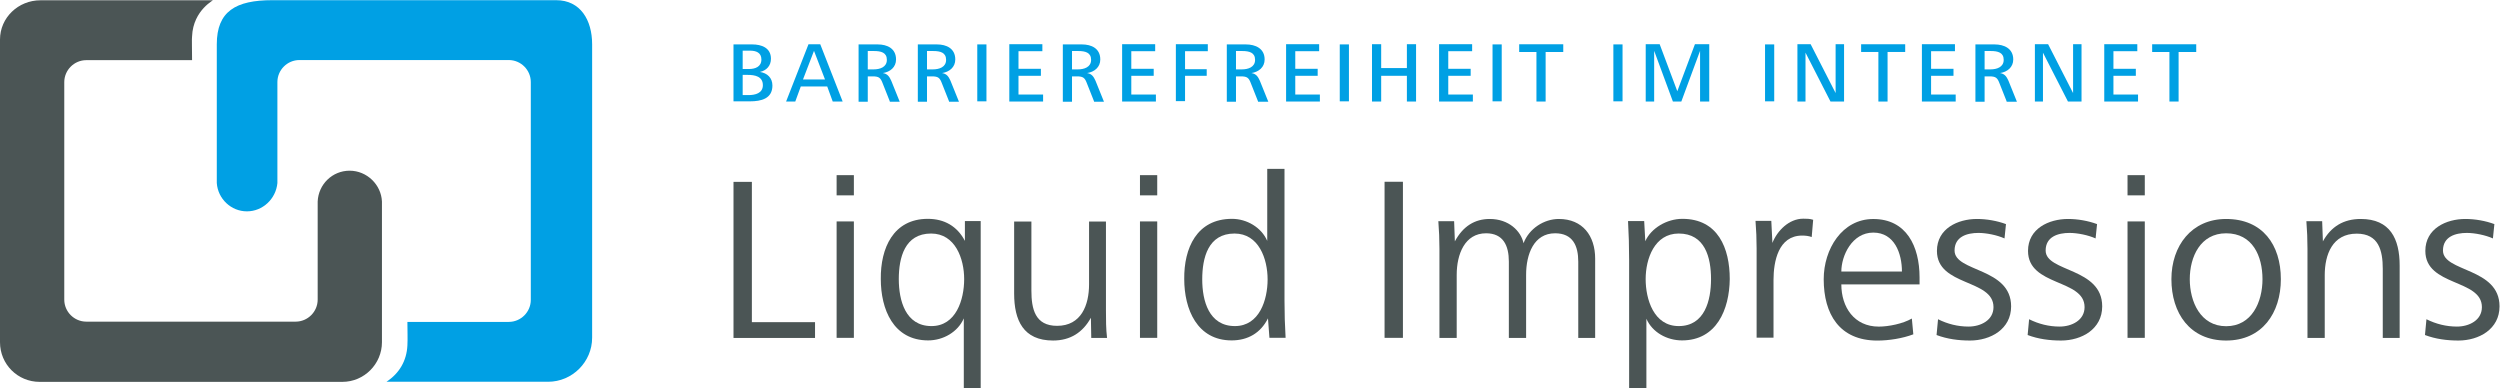 <?xml version="1.0" encoding="UTF-8"?>
<svg xmlns:cc="http://creativecommons.org/ns#" xmlns:dc="http://purl.org/dc/elements/1.1/" xmlns:rdf="http://www.w3.org/1999/02/22-rdf-syntax-ns#" xmlns:svg="http://www.w3.org/2000/svg" xmlns="http://www.w3.org/2000/svg" xmlns:xlink="http://www.w3.org/1999/xlink" version="1.1" id="svg2" x="0px" y="0px" viewBox="0 0 907.4 141" style="enable-background:new 0 0 907.4 141;" xml:space="preserve">
<style type="text/css">
	.st0{clip-path:url(#SVGID_00000037686160539223554520000014022839310794647182_);}
	.st1{fill:#4B5555;}
	.st2{fill:#00A0E4;}
</style>
<g id="g10" transform="matrix(1.333,0,0,-1.333,0,141.02)">
	<g id="g12">
		<g>
			<defs>
				<rect id="SVGID_1_" x="-113.4" y="-17.6" width="907.4" height="141"></rect>
			</defs>
			<clipPath id="SVGID_00000118358912368007059800000006886415895527691679_">
				<use xlink:href="#SVGID_1_" style="overflow:visible;"></use>
			</clipPath>
			<g id="g14" style="clip-path:url(#SVGID_00000118358912368007059800000006886415895527691679_);">
				<g id="g20" transform="translate(0,95.013)">
					<path id="path22" class="st1" d="M0,0c0,6,5,10.7,11,10.7l46.9,0c0.7,0.2-5.3-2.5-5.6-9.8c-0.1-0.5,0-3.6,0-6.5l-28.8,0       c-3.3,0-6-2.7-6-6v-59.2c0-3.3,2.7-6,6-6h57c3.3,0,6,2.7,6,6v26.7c0.2,4.7,4,8.4,8.7,8.4c4.7,0,8.6-3.8,8.8-8.4v-38.3       c0-5.9-4.8-10.8-10.8-10.8H10.8C4.8-93.2,0-88.4,0-82.4V0z"></path>
				</g>
				<g id="g24" transform="translate(59.03,93.741)">
					<path id="path26" class="st2" d="M0,0c0,9,5.2,12,15.1,12h77.3c6.6,0,9.8-5.4,9.8-12v-79.9c0-6.6-5.4-12-12-12h-44       c3.5,2.3,5.5,5.7,5.7,9.9c0.1,1.8,0,4,0,6.4h27.6c3.3,0,6,2.7,6,6v59.3c0,3.3-2.7,6-6,6h-57c-3.3,0-6-2.7-6-6v-27.5       c-0.4-4.3-4-7.7-8.3-7.7c-4.3,0-7.9,3.4-8.2,7.7L0,0z"></path>
				</g>
				<g id="g28" transform="translate(199.724,13.771)">
					<path id="path30" class="st1" d="M0,0v42.5h5V4.3h17.2V0H0z"></path>
				</g>
				<path id="path32" class="st1" d="M227.8,45.5h4.7V13.8h-4.7V45.5z M227.8,58.1h4.7v-5.5h-4.7V58.1z"></path>
				<g id="g34" transform="translate(253.531,42.204)">
					<path id="path36" class="st1" d="M0,0c-7.2,0-8.8-6.6-8.8-12.4c0-5.8,1.8-12.8,8.9-12.8C6.8-25.2,9-18,9-12.4C9-6.9,6.6,0,0,0        M8.9-42.2v19.1c-1.6-3.7-5.6-6-9.7-6c-9.5,0-12.9,8.5-12.9,16.7C-13.8-4-10.3,4-0.9,4c4.5,0,8-2,10.1-6v5.4h4.3v-45.5H8.9z"></path>
				</g>
				<g id="g38" transform="translate(297.138,13.771)">
					<path id="path40" class="st1" d="M0,0l-0.1,5.5c-2.2-4-5.6-6.2-10.3-6.2C-18.5-0.7-21,4.8-21,12.1v19.6h4.7V12.9       c0-5,1-9.6,7-9.6c6.6,0,8.7,5.7,8.7,11.3v17.1H4V7.5C4,5,4,2.5,4.3,0H0z"></path>
				</g>
				<path id="path42" class="st1" d="M310.4,45.5h4.7V13.8h-4.7V45.5z M310.4,58.1h4.7v-5.5h-4.7V58.1z"></path>
				<g id="g44" transform="translate(336.154,42.204)">
					<path id="path46" class="st1" d="M0,0c-7.2,0-8.8-6.6-8.8-12.5c0-5.8,1.8-12.7,8.9-12.7C6.8-25.2,9-18,9-12.5C9-6.9,6.6,0,0,0        M9.5-28.4l-0.4,5.3c-2-4-5.5-6-9.9-6c-9.4,0-12.9,8.5-12.9,16.7C-13.8-4-10.3,4-0.7,4c4,0,8-2.3,9.6-6v19.6h4.7v-35.9       c0-3.4,0.1-6.8,0.3-10.1H9.5z"></path>
				</g>
				<path id="path48" class="st1" d="M377,56.3h5V13.8h-5V56.3z"></path>
				<g id="g50" transform="translate(429.742,13.771)">
					<path id="path52" class="st1" d="M0,0v20.8c0,4.3-1.5,7.7-6.3,7.7c-5.8,0-7.9-5.7-7.9-11.3V0h-4.7v20.8c0,4.3-1.5,7.7-6.2,7.7       c-5.8,0-8-5.7-8-11.3V0h-4.7v24.3c0,2.5-0.1,5-0.3,7.5h4.3l0.2-5.5c2.2,4.1,5.4,6.1,9.5,6.1c5.2,0,8.5-3.3,9.2-6.6       c1.5,4,5.6,6.6,9.6,6.6c6.5,0,9.9-4.6,9.9-10.8V0H0z"></path>
				</g>
				<g id="g54" transform="translate(457.093,42.204)">
					<path id="path56" class="st1" d="M0,0c-6.6,0-9-6.9-9-12.4c0-5.5,2.2-12.8,9-12.8c7.1,0,8.8,7,8.8,12.8C8.8-6.6,7.2,0,0,0        M0.9-29.1c-4.1,0-8.1,2.2-9.7,5.9v-18.9h-4.7v34.9c0,3.7-0.1,7.1-0.3,10.6h4.4l0.3-5.5C-7.5,1.5-3.2,4,1,4       c9.7,0,12.9-8,12.9-16.4C13.8-20.7,10.3-29.1,0.9-29.1"></path>
				</g>
				<g id="g58" transform="translate(493.305,41.247)">
					<path id="path60" class="st1" d="M0,0c-0.8,0.3-1.7,0.4-2.6,0.4c-6.5,0-7.8-7.1-7.8-12.1v-15.7H-15v24.3c0,2.5-0.1,5-0.3,7.5       h4.3l0.3-6c1.3,3.3,4.5,6.6,8.4,6.6c0.9,0,1.8,0,2.7-0.3L0,0z"></path>
				</g>
				<g id="g62" transform="translate(510.074,42.459)">
					<path id="path64" class="st1" d="M0,0c-5.8,0-8.7-6.3-8.7-10.6H7.8C7.8-5.7,5.8,0,0,0 M-8.7-14.1c0-6.2,3.5-11.5,10.2-11.5       c2.7,0,6.6,0.8,9,2.2l0.4-4.3c-2.9-1.1-6.6-1.7-9.8-1.7c-10.3,0-14.6,7.2-14.6,16.7c0,8.2,5,16.4,13.5,16.4       c9,0,12.6-7.4,12.6-15.9v-1.9L-8.7-14.1z"></path>
				</g>
				<g id="g66" transform="translate(536.404,13.069)">
					<path id="path68" class="st1" d="M0,0c-3.1,0-6.2,0.4-9.1,1.5l0.4,4.3c2.6-1.3,5.4-2,8.3-2c3.3,0,6.8,1.7,6.8,5.3       C6.4,16.8-9,14.7-9,24.4c0,6.1,5.7,8.7,10.9,8.7c2.6,0,5.5-0.5,7.9-1.4l-0.4-3.9c-2,0.9-4.9,1.5-7.1,1.5c-3.1,0-6.5-1-6.5-4.8       c0-5.9,15.4-4.6,15.4-15.2C11.2,3.1,5.6,0,0,0"></path>
				</g>
				<g id="g70" transform="translate(561.204,13.069)">
					<path id="path72" class="st1" d="M0,0c-3.1,0-6.2,0.4-9.1,1.5l0.4,4.3c2.6-1.3,5.4-2,8.3-2c3.3,0,6.8,1.7,6.8,5.3       C6.4,16.8-9,14.7-9,24.4c0,6.1,5.7,8.7,10.9,8.7c2.6,0,5.5-0.5,7.9-1.4l-0.4-3.9c-2,0.9-4.9,1.5-7.1,1.5c-3.1,0-6.5-1-6.5-4.8       c0-5.9,15.4-4.6,15.4-15.2C11.2,3.1,5.6,0,0,0"></path>
				</g>
				<path id="path74" class="st1" d="M579.3,45.5h4.7V13.8h-4.7V45.5z M579.3,58.1h4.7v-5.5h-4.7V58.1z"></path>
				<g id="g76" transform="translate(606.149,42.268)">
					<path id="path78" class="st1" d="M0,0c-7,0-9.9-6.4-9.9-12.5S-7-25.3,0-25.3s9.9,6.6,9.9,12.8C9.9-6.2,7.2,0,0,0 M0-29.2       c-9.9,0-14.9,7.5-14.9,16.7C-14.9-3.4-9.4,3.9,0,3.9c9.9,0,14.9-7,14.9-16.4C14.9-21.7,9.8-29.2,0-29.2"></path>
				</g>
				<g id="g80" transform="translate(648.799,13.771)">
					<path id="path82" class="st1" d="M0,0v18.8c0,5-1.1,9.6-7.1,9.6c-6.6,0-8.7-5.7-8.7-11.3V0h-4.7v24.3c0,2.5-0.1,5-0.3,7.5h4.3       l0.2-5.5c2.2,4,5.6,6.1,10.3,6.1C2,32.4,4.6,27,4.6,19.7V0H0z"></path>
				</g>
				<g id="g84" transform="translate(669.391,13.069)">
					<path id="path86" class="st1" d="M0,0c-3.1,0-6.2,0.4-9.1,1.5l0.4,4.3c2.6-1.3,5.4-2,8.3-2c3.3,0,6.8,1.7,6.8,5.3       C6.4,16.8-9,14.7-9,24.4c0,6.1,5.7,8.7,10.9,8.7c2.6,0,5.5-0.5,7.9-1.4l-0.4-3.9c-2,0.9-4.9,1.5-7.1,1.5c-3.1,0-6.5-1-6.5-4.8       c0-5.9,15.4-4.6,15.4-15.2C11.2,3.1,5.6,0,0,0"></path>
				</g>
				<g id="g88" transform="translate(203.62,85.399)">
					<path id="path90" class="st2" d="M0,0h-1.4v-5.5h1.6C2-5.5,4.1-5,4.1-2.8C4.1-0.4,1.9,0,0,0 M0.6,6.6h-2v-5h1.7       c1.7,0,3.4,0.6,3.4,2.6C3.7,6.1,2.2,6.6,0.6,6.6 M0.6-7.2h-4.5V8.3h5.1c2.5,0,5.1-0.9,5.1-3.9c0-1.9-1.2-3.2-3-3.6       c2-0.3,3.4-1.6,3.4-3.7C6.7-6.5,3.6-7.2,0.6-7.2"></path>
				</g>
				<g id="g92" transform="translate(221.643,91.945)">
					<path id="path94" class="st2" d="M0,0l-3-7.8h6L0,0z M5.1-13.8L3.6-9.7h-7.2l-1.5-4.1h-2.5l6.1,15.6h3.2l6.1-15.6H5.1z"></path>
				</g>
				<g id="g96" transform="translate(237.982,91.898)">
					<path id="path98" class="st2" d="M0,0h-1.7v-5h1.6c1.7,0,3.6,0.6,3.6,2.6C3.5-0.4,1.9,0,0,0 M4.3-13.7L2.4-8.9       c-0.6,1.6-1,2-2.8,2h-1.3v-6.9h-2.5V1.8H1c2.6,0,5-1.1,5-4.1c0-2.1-1.6-3.4-3.6-3.7c1.3-0.2,1.8-1,2.3-2.1l2.3-5.7H4.3z"></path>
				</g>
				<g id="g100" transform="translate(254.112,91.898)">
					<path id="path102" class="st2" d="M0,0h-1.7v-5h1.6c1.7,0,3.6,0.6,3.6,2.6C3.5-0.4,1.9,0,0,0 M4.3-13.7L2.4-8.9       c-0.6,1.6-1,2-2.8,2h-1.3v-6.9h-2.5V1.8H1c2.6,0,5-1.1,5-4.1c0-2.1-1.6-3.4-3.6-3.7c1.3-0.2,1.8-1,2.3-2.1l2.3-5.7H4.3z"></path>
				</g>
				<path id="path104" class="st2" d="M266.1,93.7h2.5V78.2h-2.5V93.7z"></path>
				<g id="g106" transform="translate(274.823,78.153)">
					<path id="path108" class="st2" d="M0,0v15.6h9v-1.9H2.5V8.9h6.1V7H2.5V1.9h6.7V0H0z"></path>
				</g>
				<g id="g110" transform="translate(293.595,91.898)">
					<path id="path112" class="st2" d="M0,0h-1.7v-5h1.6c1.7,0,3.6,0.6,3.6,2.6C3.5-0.4,1.9,0,0,0 M4.3-13.7L2.4-8.9       c-0.6,1.6-1,2-2.8,2h-1.3v-6.9h-2.5V1.8H1c2.6,0,5-1.1,5-4.1c0-2.1-1.6-3.4-3.6-3.7c1.3-0.2,1.8-1,2.3-2.1l2.3-5.7H4.3z"></path>
				</g>
				<g id="g114" transform="translate(305.54,78.153)">
					<path id="path116" class="st2" d="M0,0v15.6h9v-1.9H2.5V8.9h6.1V7H2.5V1.9h6.7V0H0z"></path>
				</g>
				<g id="g118" transform="translate(322.674,91.852)">
					<path id="path120" class="st2" d="M0,0v-4.9h5.9v-1.8H0v-6.9h-2.5V1.9h8.7V0H0z"></path>
				</g>
				<g id="g122" transform="translate(338.244,91.898)">
					<path id="path124" class="st2" d="M0,0h-1.7v-5h1.6c1.7,0,3.6,0.6,3.6,2.6C3.5-0.4,1.9,0,0,0 M4.3-13.7L2.4-8.9       c-0.6,1.6-1,2-2.8,2h-1.3v-6.9h-2.5V1.8H1c2.6,0,5.1-1.1,5.1-4.1c0-2.1-1.6-3.4-3.6-3.7c1.3-0.2,1.8-1,2.3-2.1l2.3-5.7H4.3z"></path>
				</g>
				<g id="g126" transform="translate(350.188,78.153)">
					<path id="path128" class="st2" d="M0,0v15.6h9v-1.9H2.5V8.9h6.1V7H2.5V1.9h6.7V0H0z"></path>
				</g>
				<path id="path130" class="st2" d="M364.8,93.7h2.5V78.2h-2.5V93.7z"></path>
				<g id="g132" transform="translate(383.079,78.153)">
					<path id="path134" class="st2" d="M0,0v7h-7V0h-2.5v15.6H-7V9.1h7v6.5h2.5V0H0z"></path>
				</g>
				<g id="g136" transform="translate(391.845,78.153)">
					<path id="path138" class="st2" d="M0,0v15.6h9v-1.9H2.5V8.9h6.1V7H2.5V1.9h6.7V0H0z"></path>
				</g>
				<path id="path140" class="st2" d="M406.4,93.7h2.5V78.2h-2.5V93.7z"></path>
				<g id="g142" transform="translate(420.856,91.641)">
					<path id="path144" class="st2" d="M0,0v-13.5h-2.5V0h-4.7v2.1H4.8V0H0z"></path>
				</g>
				<path id="path146" class="st2" d="M439.3,93.7h2.5V78.2h-2.5V93.7z"></path>
				<g id="g148" transform="translate(462.908,78.153)">
					<path id="path150" class="st2" d="M0,0v13.8L-5.1,0h-2.3l-5.1,13.8V0h-2.3v15.6h3.8l4.8-12.8l4.8,12.8h3.9V0H0z"></path>
				</g>
				<path id="path152" class="st2" d="M480.6,93.7h2.5V78.2h-2.5V93.7z"></path>
				<g id="g154" transform="translate(498.416,78.153)">
					<path id="path156" class="st2" d="M0,0l-6.8,13.3V0H-9v15.6h3.6L1.4,2.3v13.3h2.3V0H0z"></path>
				</g>
				<g id="g158" transform="translate(513.962,91.641)">
					<path id="path160" class="st2" d="M0,0v-13.5h-2.5V0h-4.7v2.1H4.8V0H0z"></path>
				</g>
				<g id="g162" transform="translate(523.312,78.153)">
					<path id="path164" class="st2" d="M0,0v15.6h9v-1.9H2.5V8.9h6.1V7H2.5V1.9h6.7V0H0z"></path>
				</g>
				<g id="g166" transform="translate(542.083,91.898)">
					<path id="path168" class="st2" d="M0,0h-1.7v-5h1.6c1.7,0,3.6,0.6,3.6,2.6C3.5-0.4,1.9,0,0,0 M4.3-13.7L2.4-8.9       c-0.6,1.6-1,2-2.8,2h-1.3v-6.9h-2.5V1.8H1c2.6,0,5.1-1.1,5.1-4.1c0-2.1-1.6-3.4-3.6-3.7c1.3-0.2,1.8-1,2.3-2.1l2.3-5.7H4.3z"></path>
				</g>
				<g id="g170" transform="translate(563.076,78.153)">
					<path id="path172" class="st2" d="M0,0l-6.8,13.3V0H-9v15.6h3.6L1.4,2.3v13.3h2.3V0H0z"></path>
				</g>
				<g id="g174" transform="translate(572.963,78.153)">
					<path id="path176" class="st2" d="M0,0v15.6h9v-1.9H2.5V8.9h6.1V7H2.5V1.9h6.7V0H0z"></path>
				</g>
				<g id="g178" transform="translate(593.207,91.641)">
					<path id="path180" class="st2" d="M0,0v-13.5h-2.5V0h-4.7v2.1H4.8V0H0z"></path>
				</g>
			</g>
		</g>
	</g>
</g>
</svg>
